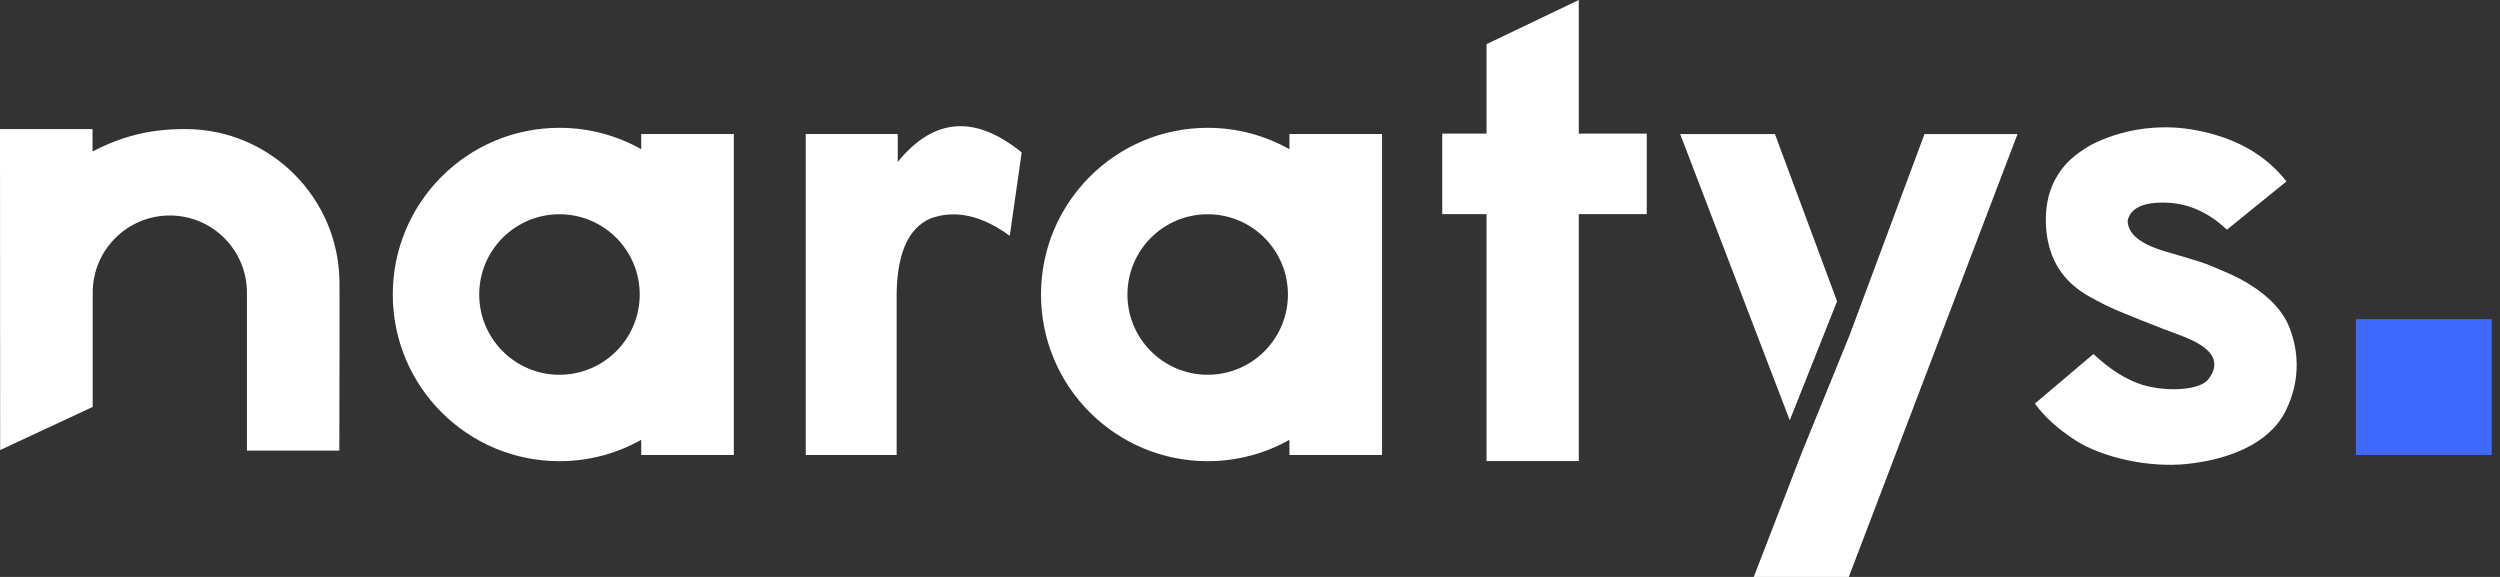 <?xml version="1.0" encoding="UTF-8"?> <svg xmlns="http://www.w3.org/2000/svg" width="117" height="27" viewBox="0 0 117 27" fill="none"><rect x="0" y="0" width="117" height="27" fill="#333333" stroke="none"/><path d="M116.613 14.938H110.257V21.294H116.613V14.938Z" fill="#406AFF"></path><path fill-rule="evenodd" clip-rule="evenodd" d="M97.972 16.567C98.735 17.289 99.508 17.773 100.292 18.019C101.484 18.359 102.921 18.247 103.329 17.777C103.977 16.97 103.59 16.293 102.168 15.743C101.471 15.484 100.79 15.222 100.127 14.955C99.133 14.556 98.701 14.382 98.155 14.08C97.609 13.778 95.889 13.038 95.753 10.577C95.618 8.116 97.208 7.21 97.554 6.967C97.9 6.724 99.97 5.573 102.754 6.091C104.61 6.437 106.027 7.237 107.006 8.491L104.219 10.751C103.355 9.93 102.398 9.508 101.348 9.483C100.298 9.458 99.707 9.738 99.574 10.321C99.574 10.932 100.148 11.411 101.297 11.755C103.021 12.272 102.989 12.216 104.271 12.781C105.553 13.346 106.666 14.196 107.103 15.226C107.54 16.256 107.735 17.732 106.946 19.272C106.157 20.811 104.237 21.506 102.388 21.709C100.539 21.912 98.336 21.394 97.112 20.595C96.296 20.063 95.669 19.494 95.233 18.888L97.972 16.567Z" fill="white"></path><path fill-rule="evenodd" clip-rule="evenodd" d="M94.419 6.275L86.525 27H82.076L84.331 21.166L86.563 15.682L90.066 6.275H94.419ZM83.067 6.275L85.975 14.1L83.761 19.669L78.632 6.275H83.067Z" fill="white"></path><path fill-rule="evenodd" clip-rule="evenodd" d="M67.497 10.021H69.57V21.577H73.887V10.021H77.068V6.253H73.887V0L69.57 2.066V6.253H67.497V10.021Z" fill="white"></path><path fill-rule="evenodd" clip-rule="evenodd" d="M56.52 5.982C57.91 5.982 59.215 6.346 60.346 6.983L60.346 6.271H64.68V21.294H60.346L60.346 20.582C59.215 21.22 57.91 21.583 56.52 21.583C52.211 21.583 48.719 18.091 48.719 13.783C48.719 9.474 52.211 5.982 56.52 5.982ZM56.52 10.027C54.445 10.027 52.764 11.708 52.764 13.783C52.764 15.857 54.445 17.539 56.52 17.539C58.594 17.539 60.275 15.857 60.275 13.783C60.275 11.708 58.594 10.027 56.52 10.027Z" fill="white"></path><path fill-rule="evenodd" clip-rule="evenodd" d="M37.709 21.294V6.271H42.014V7.579C43.697 5.507 45.63 5.359 47.815 7.135C47.565 8.877 47.379 10.178 47.257 11.038C45.947 10.078 44.713 9.805 43.556 10.22C42.462 10.687 41.931 11.972 41.963 14.078V21.294H37.709Z" fill="white"></path><path fill-rule="evenodd" clip-rule="evenodd" d="M26.183 5.982C27.573 5.982 28.878 6.346 30.009 6.983L30.009 6.271H34.343V21.294H30.009L30.009 20.582C28.878 21.22 27.573 21.583 26.183 21.583C21.874 21.583 18.382 18.091 18.382 13.783C18.382 9.474 21.874 5.982 26.183 5.982ZM26.183 10.027C24.108 10.027 22.427 11.708 22.427 13.783C22.427 15.857 24.108 17.539 26.183 17.539C28.257 17.539 29.939 15.857 29.939 13.783C29.939 11.708 28.257 10.027 26.183 10.027Z" fill="white"></path><path fill-rule="evenodd" clip-rule="evenodd" d="M4.331 6.04L4.331 7.089L4.334 7.088C5.681 6.387 6.951 6.063 8.497 6.041L8.669 6.04C12.656 6.04 15.888 9.274 15.888 13.263V13.46C15.889 13.612 15.889 13.788 15.889 13.99L15.89 14.146C15.89 14.226 15.89 14.31 15.89 14.397L15.89 14.963C15.89 15.064 15.89 15.169 15.89 15.277L15.89 15.849C15.89 15.969 15.89 16.092 15.89 16.22L15.889 16.478C15.888 17.657 15.886 19.118 15.881 20.859L15.881 21.088L11.557 21.088L11.557 13.841L11.554 13.841C11.556 13.793 11.557 13.745 11.557 13.696C11.557 11.702 9.941 10.085 7.948 10.085C5.954 10.085 4.338 11.702 4.338 13.696C4.338 13.745 4.339 13.793 4.341 13.841L4.338 13.841V19.042L0.007 21.063L0 6.04H4.331Z" fill="white"></path></svg> 